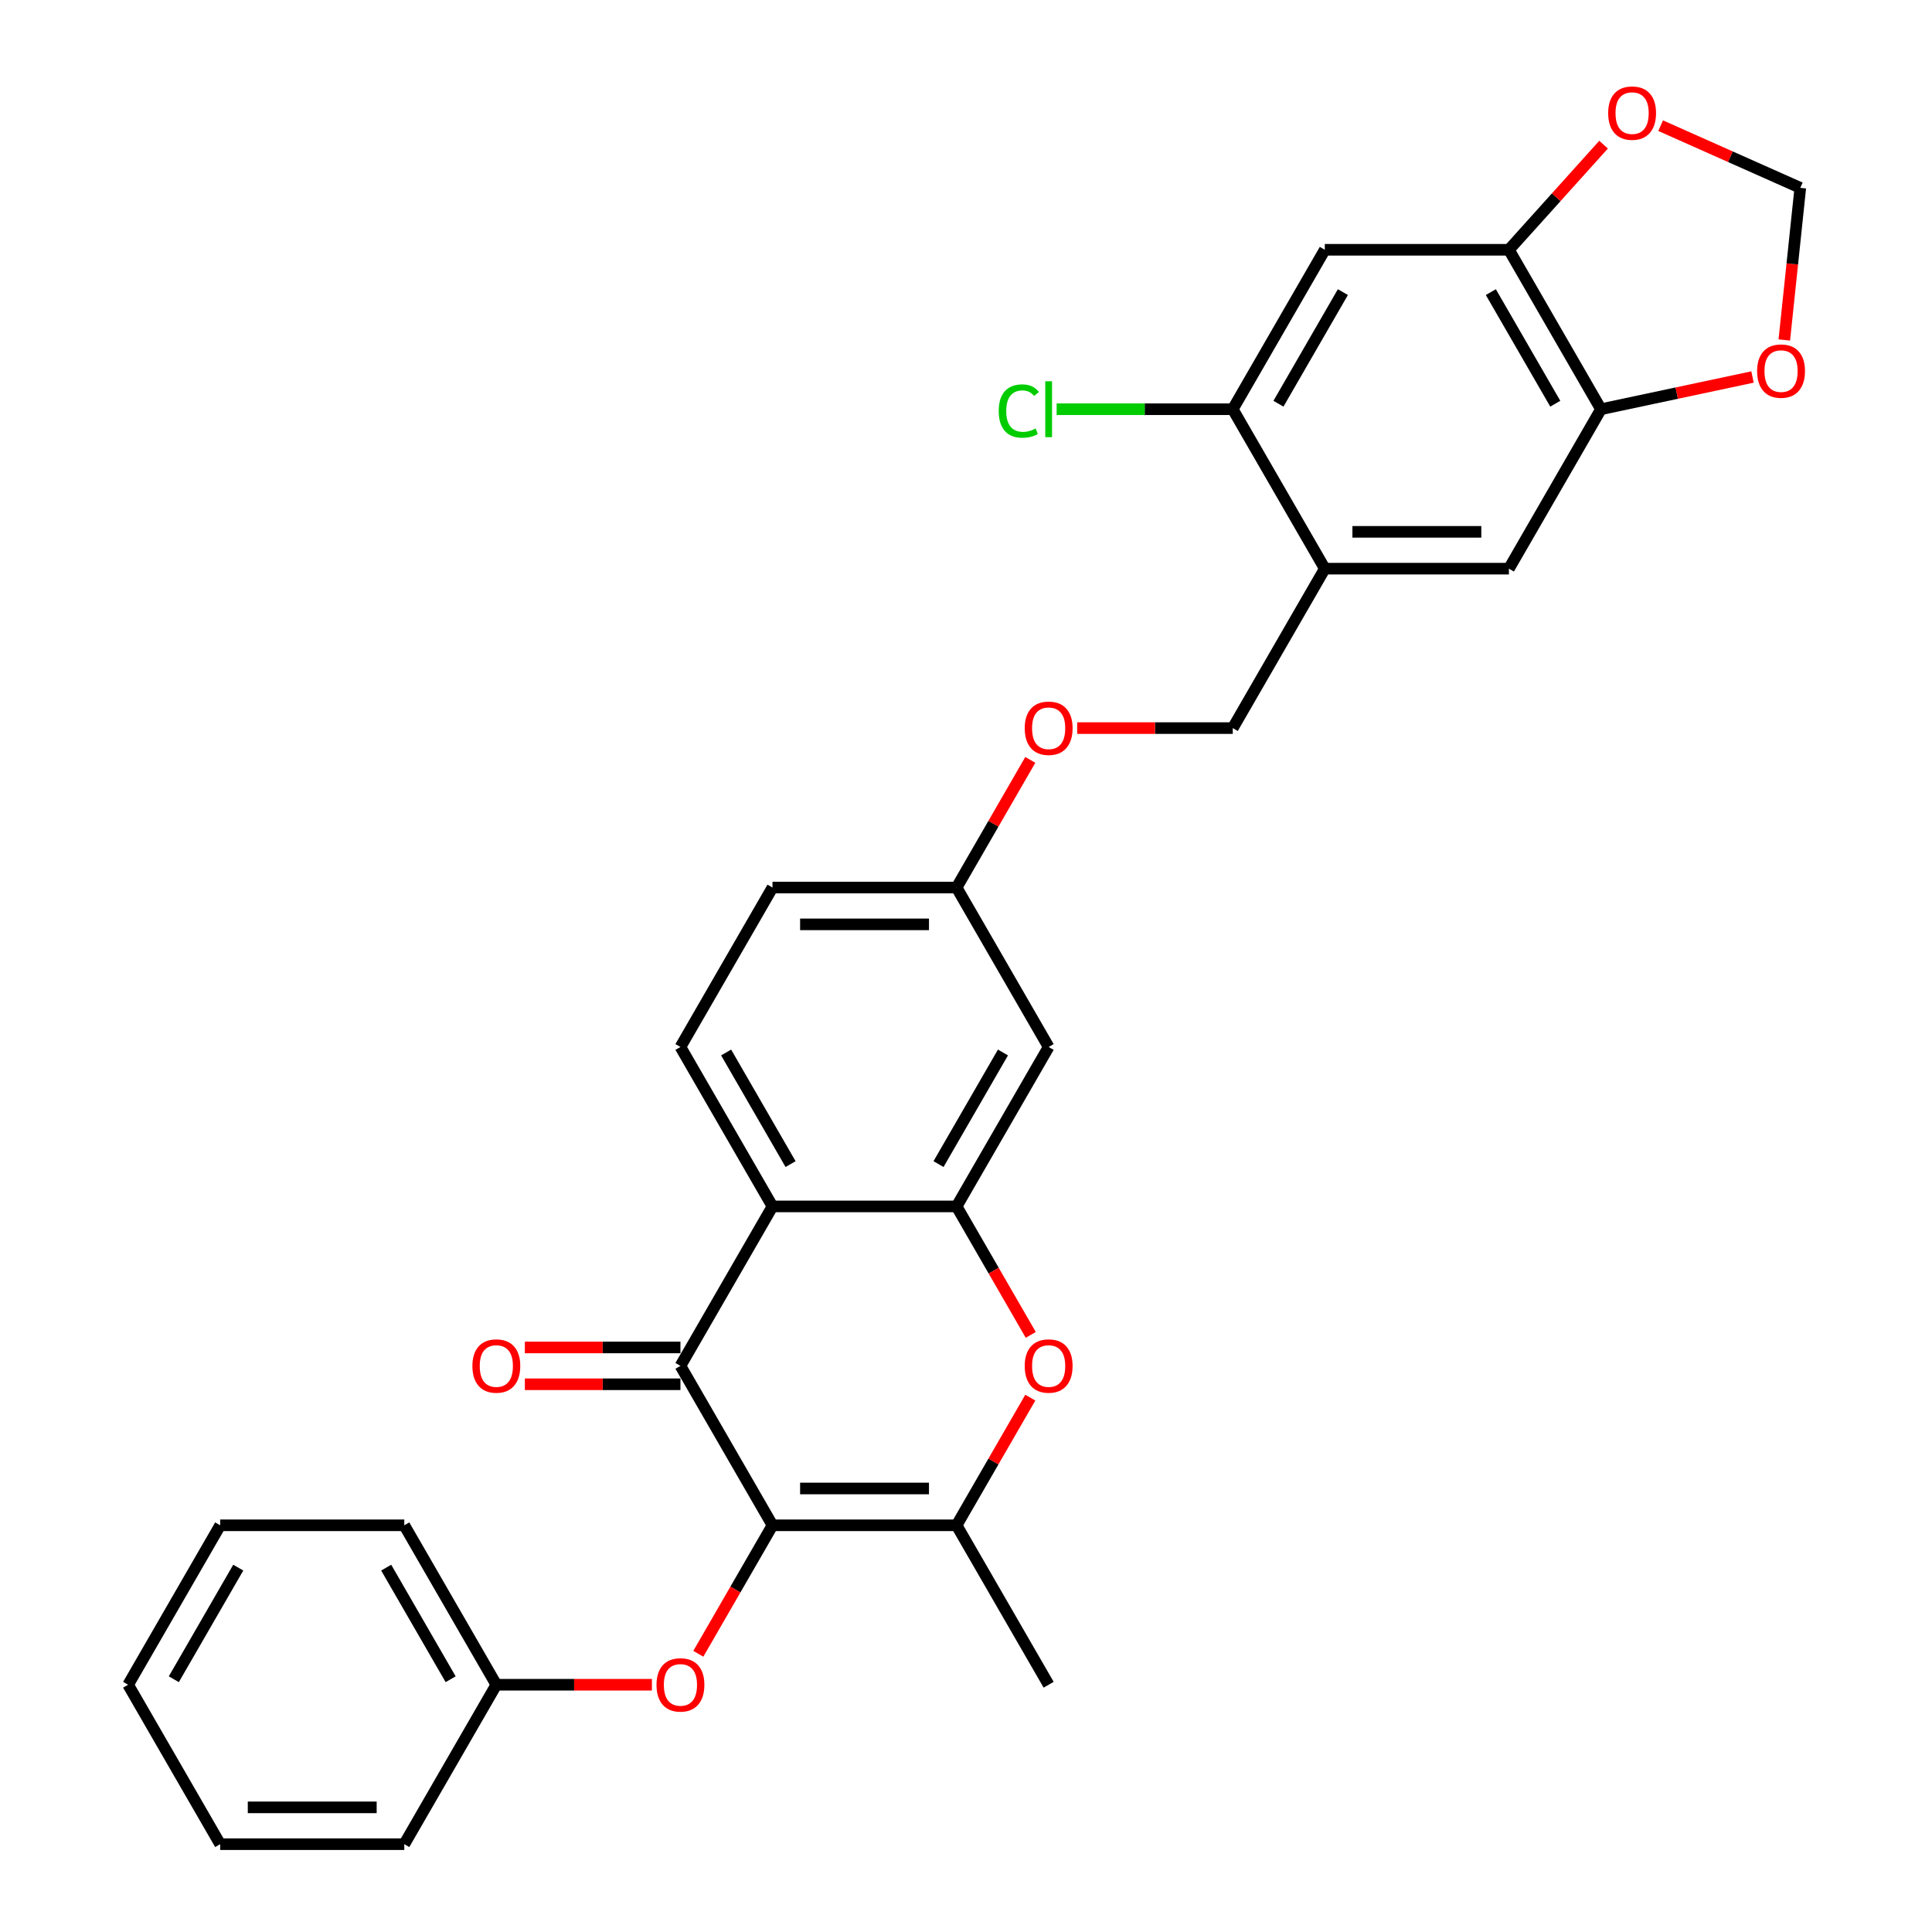 <?xml version='1.0' encoding='iso-8859-1'?>
<svg version='1.1' baseProfile='full'
              xmlns='http://www.w3.org/2000/svg'
                      xmlns:rdkit='http://www.rdkit.org/xml'
                      xmlns:xlink='http://www.w3.org/1999/xlink'
                  xml:space='preserve'
width='1000px' height='1000px' viewBox='0 0 1000 1000'>
<!-- END OF HEADER -->
<rect style='opacity:1.0;fill:#FFFFFF;stroke:none' width='1000' height='1000' x='0' y='0'> </rect>
<path class='bond-0' d='M 399.841,789.494 L 352.194,706.968' style='fill:none;fill-rule:evenodd;stroke:#000000;stroke-width:6px;stroke-linecap:butt;stroke-linejoin:miter;stroke-opacity:1' />
<path class='bond-2' d='M 399.841,789.494 L 495.133,789.494' style='fill:none;fill-rule:evenodd;stroke:#000000;stroke-width:6px;stroke-linecap:butt;stroke-linejoin:miter;stroke-opacity:1' />
<path class='bond-2' d='M 414.134,770.435 L 480.839,770.435' style='fill:none;fill-rule:evenodd;stroke:#000000;stroke-width:6px;stroke-linecap:butt;stroke-linejoin:miter;stroke-opacity:1' />
<path class='bond-10' d='M 399.841,789.494 L 380.644,822.742' style='fill:none;fill-rule:evenodd;stroke:#000000;stroke-width:6px;stroke-linecap:butt;stroke-linejoin:miter;stroke-opacity:1' />
<path class='bond-10' d='M 380.644,822.742 L 361.448,855.991' style='fill:none;fill-rule:evenodd;stroke:#FF0000;stroke-width:6px;stroke-linecap:butt;stroke-linejoin:miter;stroke-opacity:1' />
<path class='bond-1' d='M 352.194,706.968 L 399.841,624.442' style='fill:none;fill-rule:evenodd;stroke:#000000;stroke-width:6px;stroke-linecap:butt;stroke-linejoin:miter;stroke-opacity:1' />
<path class='bond-16' d='M 352.194,697.438 L 311.933,697.438' style='fill:none;fill-rule:evenodd;stroke:#000000;stroke-width:6px;stroke-linecap:butt;stroke-linejoin:miter;stroke-opacity:1' />
<path class='bond-16' d='M 311.933,697.438 L 271.672,697.438' style='fill:none;fill-rule:evenodd;stroke:#FF0000;stroke-width:6px;stroke-linecap:butt;stroke-linejoin:miter;stroke-opacity:1' />
<path class='bond-16' d='M 352.194,716.497 L 311.933,716.497' style='fill:none;fill-rule:evenodd;stroke:#000000;stroke-width:6px;stroke-linecap:butt;stroke-linejoin:miter;stroke-opacity:1' />
<path class='bond-16' d='M 311.933,716.497 L 271.672,716.497' style='fill:none;fill-rule:evenodd;stroke:#FF0000;stroke-width:6px;stroke-linecap:butt;stroke-linejoin:miter;stroke-opacity:1' />
<path class='bond-13' d='M 399.841,624.442 L 352.194,541.916' style='fill:none;fill-rule:evenodd;stroke:#000000;stroke-width:6px;stroke-linecap:butt;stroke-linejoin:miter;stroke-opacity:1' />
<path class='bond-13' d='M 409.199,602.534 L 375.846,544.766' style='fill:none;fill-rule:evenodd;stroke:#000000;stroke-width:6px;stroke-linecap:butt;stroke-linejoin:miter;stroke-opacity:1' />
<path class='bond-30' d='M 399.841,624.442 L 495.133,624.442' style='fill:none;fill-rule:evenodd;stroke:#000000;stroke-width:6px;stroke-linecap:butt;stroke-linejoin:miter;stroke-opacity:1' />
<path class='bond-4' d='M 495.133,789.494 L 514.208,756.454' style='fill:none;fill-rule:evenodd;stroke:#000000;stroke-width:6px;stroke-linecap:butt;stroke-linejoin:miter;stroke-opacity:1' />
<path class='bond-4' d='M 514.208,756.454 L 533.284,723.415' style='fill:none;fill-rule:evenodd;stroke:#FF0000;stroke-width:6px;stroke-linecap:butt;stroke-linejoin:miter;stroke-opacity:1' />
<path class='bond-24' d='M 495.133,789.494 L 542.78,872.02' style='fill:none;fill-rule:evenodd;stroke:#000000;stroke-width:6px;stroke-linecap:butt;stroke-linejoin:miter;stroke-opacity:1' />
<path class='bond-3' d='M 495.133,624.442 L 514.33,657.691' style='fill:none;fill-rule:evenodd;stroke:#000000;stroke-width:6px;stroke-linecap:butt;stroke-linejoin:miter;stroke-opacity:1' />
<path class='bond-3' d='M 514.33,657.691 L 533.526,690.939' style='fill:none;fill-rule:evenodd;stroke:#FF0000;stroke-width:6px;stroke-linecap:butt;stroke-linejoin:miter;stroke-opacity:1' />
<path class='bond-11' d='M 495.133,624.442 L 542.78,541.916' style='fill:none;fill-rule:evenodd;stroke:#000000;stroke-width:6px;stroke-linecap:butt;stroke-linejoin:miter;stroke-opacity:1' />
<path class='bond-11' d='M 485.775,602.534 L 519.128,544.766' style='fill:none;fill-rule:evenodd;stroke:#000000;stroke-width:6px;stroke-linecap:butt;stroke-linejoin:miter;stroke-opacity:1' />
<path class='bond-5' d='M 685.719,294.338 L 638.072,376.864' style='fill:none;fill-rule:evenodd;stroke:#000000;stroke-width:6px;stroke-linecap:butt;stroke-linejoin:miter;stroke-opacity:1' />
<path class='bond-9' d='M 685.719,294.338 L 638.072,211.812' style='fill:none;fill-rule:evenodd;stroke:#000000;stroke-width:6px;stroke-linecap:butt;stroke-linejoin:miter;stroke-opacity:1' />
<path class='bond-12' d='M 685.719,294.338 L 781.011,294.338' style='fill:none;fill-rule:evenodd;stroke:#000000;stroke-width:6px;stroke-linecap:butt;stroke-linejoin:miter;stroke-opacity:1' />
<path class='bond-12' d='M 700.013,275.28 L 766.718,275.28' style='fill:none;fill-rule:evenodd;stroke:#000000;stroke-width:6px;stroke-linecap:butt;stroke-linejoin:miter;stroke-opacity:1' />
<path class='bond-6' d='M 685.719,129.286 L 638.072,211.812' style='fill:none;fill-rule:evenodd;stroke:#000000;stroke-width:6px;stroke-linecap:butt;stroke-linejoin:miter;stroke-opacity:1' />
<path class='bond-6' d='M 695.077,151.195 L 661.724,208.963' style='fill:none;fill-rule:evenodd;stroke:#000000;stroke-width:6px;stroke-linecap:butt;stroke-linejoin:miter;stroke-opacity:1' />
<path class='bond-33' d='M 685.719,129.286 L 781.011,129.286' style='fill:none;fill-rule:evenodd;stroke:#000000;stroke-width:6px;stroke-linecap:butt;stroke-linejoin:miter;stroke-opacity:1' />
<path class='bond-7' d='M 781.011,129.286 L 828.658,211.812' style='fill:none;fill-rule:evenodd;stroke:#000000;stroke-width:6px;stroke-linecap:butt;stroke-linejoin:miter;stroke-opacity:1' />
<path class='bond-7' d='M 771.653,151.195 L 805.006,208.963' style='fill:none;fill-rule:evenodd;stroke:#000000;stroke-width:6px;stroke-linecap:butt;stroke-linejoin:miter;stroke-opacity:1' />
<path class='bond-14' d='M 781.011,129.286 L 805.508,102.08' style='fill:none;fill-rule:evenodd;stroke:#000000;stroke-width:6px;stroke-linecap:butt;stroke-linejoin:miter;stroke-opacity:1' />
<path class='bond-14' d='M 805.508,102.08 L 830.004,74.874' style='fill:none;fill-rule:evenodd;stroke:#FF0000;stroke-width:6px;stroke-linecap:butt;stroke-linejoin:miter;stroke-opacity:1' />
<path class='bond-8' d='M 828.658,211.812 L 781.011,294.338' style='fill:none;fill-rule:evenodd;stroke:#000000;stroke-width:6px;stroke-linecap:butt;stroke-linejoin:miter;stroke-opacity:1' />
<path class='bond-15' d='M 828.658,211.812 L 867.878,203.476' style='fill:none;fill-rule:evenodd;stroke:#000000;stroke-width:6px;stroke-linecap:butt;stroke-linejoin:miter;stroke-opacity:1' />
<path class='bond-15' d='M 867.878,203.476 L 907.098,195.139' style='fill:none;fill-rule:evenodd;stroke:#FF0000;stroke-width:6px;stroke-linecap:butt;stroke-linejoin:miter;stroke-opacity:1' />
<path class='bond-21' d='M 638.072,211.812 L 592.494,211.812' style='fill:none;fill-rule:evenodd;stroke:#000000;stroke-width:6px;stroke-linecap:butt;stroke-linejoin:miter;stroke-opacity:1' />
<path class='bond-21' d='M 592.494,211.812 L 546.915,211.812' style='fill:none;fill-rule:evenodd;stroke:#00CC00;stroke-width:6px;stroke-linecap:butt;stroke-linejoin:miter;stroke-opacity:1' />
<path class='bond-23' d='M 337.424,872.02 L 297.163,872.02' style='fill:none;fill-rule:evenodd;stroke:#FF0000;stroke-width:6px;stroke-linecap:butt;stroke-linejoin:miter;stroke-opacity:1' />
<path class='bond-23' d='M 297.163,872.02 L 256.902,872.02' style='fill:none;fill-rule:evenodd;stroke:#000000;stroke-width:6px;stroke-linecap:butt;stroke-linejoin:miter;stroke-opacity:1' />
<path class='bond-19' d='M 542.78,541.916 L 495.133,459.39' style='fill:none;fill-rule:evenodd;stroke:#000000;stroke-width:6px;stroke-linecap:butt;stroke-linejoin:miter;stroke-opacity:1' />
<path class='bond-22' d='M 352.194,541.916 L 399.841,459.39' style='fill:none;fill-rule:evenodd;stroke:#000000;stroke-width:6px;stroke-linecap:butt;stroke-linejoin:miter;stroke-opacity:1' />
<path class='bond-34' d='M 859.545,65.046 L 895.687,81.138' style='fill:none;fill-rule:evenodd;stroke:#FF0000;stroke-width:6px;stroke-linecap:butt;stroke-linejoin:miter;stroke-opacity:1' />
<path class='bond-34' d='M 895.687,81.138 L 931.829,97.229' style='fill:none;fill-rule:evenodd;stroke:#000000;stroke-width:6px;stroke-linecap:butt;stroke-linejoin:miter;stroke-opacity:1' />
<path class='bond-17' d='M 923.553,175.972 L 927.691,136.6' style='fill:none;fill-rule:evenodd;stroke:#FF0000;stroke-width:6px;stroke-linecap:butt;stroke-linejoin:miter;stroke-opacity:1' />
<path class='bond-17' d='M 927.691,136.6 L 931.829,97.229' style='fill:none;fill-rule:evenodd;stroke:#000000;stroke-width:6px;stroke-linecap:butt;stroke-linejoin:miter;stroke-opacity:1' />
<path class='bond-18' d='M 638.072,376.864 L 597.811,376.864' style='fill:none;fill-rule:evenodd;stroke:#000000;stroke-width:6px;stroke-linecap:butt;stroke-linejoin:miter;stroke-opacity:1' />
<path class='bond-18' d='M 597.811,376.864 L 557.55,376.864' style='fill:none;fill-rule:evenodd;stroke:#FF0000;stroke-width:6px;stroke-linecap:butt;stroke-linejoin:miter;stroke-opacity:1' />
<path class='bond-20' d='M 495.133,459.39 L 514.208,426.351' style='fill:none;fill-rule:evenodd;stroke:#000000;stroke-width:6px;stroke-linecap:butt;stroke-linejoin:miter;stroke-opacity:1' />
<path class='bond-20' d='M 514.208,426.351 L 533.284,393.312' style='fill:none;fill-rule:evenodd;stroke:#FF0000;stroke-width:6px;stroke-linecap:butt;stroke-linejoin:miter;stroke-opacity:1' />
<path class='bond-31' d='M 495.133,459.39 L 399.841,459.39' style='fill:none;fill-rule:evenodd;stroke:#000000;stroke-width:6px;stroke-linecap:butt;stroke-linejoin:miter;stroke-opacity:1' />
<path class='bond-31' d='M 480.839,478.449 L 414.134,478.449' style='fill:none;fill-rule:evenodd;stroke:#000000;stroke-width:6px;stroke-linecap:butt;stroke-linejoin:miter;stroke-opacity:1' />
<path class='bond-25' d='M 256.902,872.02 L 209.255,789.494' style='fill:none;fill-rule:evenodd;stroke:#000000;stroke-width:6px;stroke-linecap:butt;stroke-linejoin:miter;stroke-opacity:1' />
<path class='bond-25' d='M 233.249,869.17 L 199.897,811.402' style='fill:none;fill-rule:evenodd;stroke:#000000;stroke-width:6px;stroke-linecap:butt;stroke-linejoin:miter;stroke-opacity:1' />
<path class='bond-26' d='M 256.902,872.02 L 209.255,954.545' style='fill:none;fill-rule:evenodd;stroke:#000000;stroke-width:6px;stroke-linecap:butt;stroke-linejoin:miter;stroke-opacity:1' />
<path class='bond-28' d='M 209.255,789.494 L 113.962,789.494' style='fill:none;fill-rule:evenodd;stroke:#000000;stroke-width:6px;stroke-linecap:butt;stroke-linejoin:miter;stroke-opacity:1' />
<path class='bond-27' d='M 209.255,954.545 L 113.962,954.545' style='fill:none;fill-rule:evenodd;stroke:#000000;stroke-width:6px;stroke-linecap:butt;stroke-linejoin:miter;stroke-opacity:1' />
<path class='bond-27' d='M 194.961,935.487 L 128.256,935.487' style='fill:none;fill-rule:evenodd;stroke:#000000;stroke-width:6px;stroke-linecap:butt;stroke-linejoin:miter;stroke-opacity:1' />
<path class='bond-29' d='M 113.962,954.545 L 66.316,872.02' style='fill:none;fill-rule:evenodd;stroke:#000000;stroke-width:6px;stroke-linecap:butt;stroke-linejoin:miter;stroke-opacity:1' />
<path class='bond-32' d='M 113.962,789.494 L 66.316,872.02' style='fill:none;fill-rule:evenodd;stroke:#000000;stroke-width:6px;stroke-linecap:butt;stroke-linejoin:miter;stroke-opacity:1' />
<path class='bond-32' d='M 123.321,811.402 L 89.968,869.17' style='fill:none;fill-rule:evenodd;stroke:#000000;stroke-width:6px;stroke-linecap:butt;stroke-linejoin:miter;stroke-opacity:1' />
<path  class='atom-5' d='M 530.392 707.044
Q 530.392 700.564, 533.593 696.943
Q 536.795 693.322, 542.78 693.322
Q 548.764 693.322, 551.966 696.943
Q 555.168 700.564, 555.168 707.044
Q 555.168 713.6, 551.928 717.336
Q 548.688 721.033, 542.78 721.033
Q 536.833 721.033, 533.593 717.336
Q 530.392 713.638, 530.392 707.044
M 542.78 717.984
Q 546.896 717.984, 549.107 715.239
Q 551.356 712.457, 551.356 707.044
Q 551.356 701.746, 549.107 699.077
Q 546.896 696.371, 542.78 696.371
Q 538.663 696.371, 536.414 699.039
Q 534.203 701.708, 534.203 707.044
Q 534.203 712.495, 536.414 715.239
Q 538.663 717.984, 542.78 717.984
' fill='#FF0000'/>
<path  class='atom-11' d='M 339.806 872.096
Q 339.806 865.616, 343.008 861.995
Q 346.21 858.374, 352.194 858.374
Q 358.179 858.374, 361.38 861.995
Q 364.582 865.616, 364.582 872.096
Q 364.582 878.652, 361.342 882.387
Q 358.102 886.085, 352.194 886.085
Q 346.248 886.085, 343.008 882.387
Q 339.806 878.69, 339.806 872.096
M 352.194 883.035
Q 356.311 883.035, 358.522 880.291
Q 360.771 877.508, 360.771 872.096
Q 360.771 866.798, 358.522 864.129
Q 356.311 861.423, 352.194 861.423
Q 348.078 861.423, 345.829 864.091
Q 343.618 866.759, 343.618 872.096
Q 343.618 877.547, 345.829 880.291
Q 348.078 883.035, 352.194 883.035
' fill='#FF0000'/>
<path  class='atom-15' d='M 832.387 58.546
Q 832.387 52.066, 835.588 48.445
Q 838.79 44.824, 844.775 44.824
Q 850.759 44.824, 853.961 48.445
Q 857.163 52.066, 857.163 58.546
Q 857.163 65.103, 853.923 68.838
Q 850.683 72.535, 844.775 72.535
Q 838.828 72.535, 835.588 68.838
Q 832.387 65.141, 832.387 58.546
M 844.775 69.486
Q 848.891 69.486, 851.102 66.742
Q 853.351 63.959, 853.351 58.546
Q 853.351 53.248, 851.102 50.58
Q 848.891 47.873, 844.775 47.873
Q 840.658 47.873, 838.409 50.542
Q 836.198 53.21, 836.198 58.546
Q 836.198 63.997, 838.409 66.742
Q 840.658 69.486, 844.775 69.486
' fill='#FF0000'/>
<path  class='atom-16' d='M 909.48 192.076
Q 909.48 185.596, 912.682 181.975
Q 915.884 178.354, 921.868 178.354
Q 927.852 178.354, 931.054 181.975
Q 934.256 185.596, 934.256 192.076
Q 934.256 198.632, 931.016 202.368
Q 927.776 206.065, 921.868 206.065
Q 915.922 206.065, 912.682 202.368
Q 909.48 198.67, 909.48 192.076
M 921.868 203.016
Q 925.985 203.016, 928.196 200.271
Q 930.444 197.489, 930.444 192.076
Q 930.444 186.778, 928.196 184.11
Q 925.985 181.403, 921.868 181.403
Q 917.751 181.403, 915.503 184.071
Q 913.292 186.74, 913.292 192.076
Q 913.292 197.527, 915.503 200.271
Q 917.751 203.016, 921.868 203.016
' fill='#FF0000'/>
<path  class='atom-17' d='M 244.513 707.044
Q 244.513 700.564, 247.715 696.943
Q 250.917 693.322, 256.902 693.322
Q 262.886 693.322, 266.088 696.943
Q 269.29 700.564, 269.29 707.044
Q 269.29 713.6, 266.05 717.336
Q 262.81 721.033, 256.902 721.033
Q 250.955 721.033, 247.715 717.336
Q 244.513 713.638, 244.513 707.044
M 256.902 717.984
Q 261.018 717.984, 263.229 715.239
Q 265.478 712.457, 265.478 707.044
Q 265.478 701.746, 263.229 699.077
Q 261.018 696.371, 256.902 696.371
Q 252.785 696.371, 250.536 699.039
Q 248.325 701.708, 248.325 707.044
Q 248.325 712.495, 250.536 715.239
Q 252.785 717.984, 256.902 717.984
' fill='#FF0000'/>
<path  class='atom-21' d='M 530.392 376.94
Q 530.392 370.46, 533.593 366.839
Q 536.795 363.218, 542.78 363.218
Q 548.764 363.218, 551.966 366.839
Q 555.168 370.46, 555.168 376.94
Q 555.168 383.496, 551.928 387.232
Q 548.688 390.929, 542.78 390.929
Q 536.833 390.929, 533.593 387.232
Q 530.392 383.535, 530.392 376.94
M 542.78 387.88
Q 546.896 387.88, 549.107 385.136
Q 551.356 382.353, 551.356 376.94
Q 551.356 371.642, 549.107 368.974
Q 546.896 366.268, 542.78 366.268
Q 538.663 366.268, 536.414 368.936
Q 534.203 371.604, 534.203 376.94
Q 534.203 382.391, 536.414 385.136
Q 538.663 387.88, 542.78 387.88
' fill='#FF0000'/>
<path  class='atom-22' d='M 516.936 212.746
Q 516.936 206.038, 520.062 202.531
Q 523.226 198.986, 529.21 198.986
Q 534.775 198.986, 537.748 202.912
L 535.232 204.97
Q 533.06 202.111, 529.21 202.111
Q 525.131 202.111, 522.959 204.856
Q 520.824 207.562, 520.824 212.746
Q 520.824 218.083, 523.035 220.827
Q 525.284 223.571, 529.629 223.571
Q 532.602 223.571, 536.071 221.78
L 537.138 224.639
Q 535.728 225.553, 533.593 226.087
Q 531.459 226.621, 529.096 226.621
Q 523.226 226.621, 520.062 223.038
Q 516.936 219.455, 516.936 212.746
' fill='#00CC00'/>
<path  class='atom-22' d='M 541.026 197.347
L 544.533 197.347
L 544.533 226.278
L 541.026 226.278
L 541.026 197.347
' fill='#00CC00'/>
</svg>

